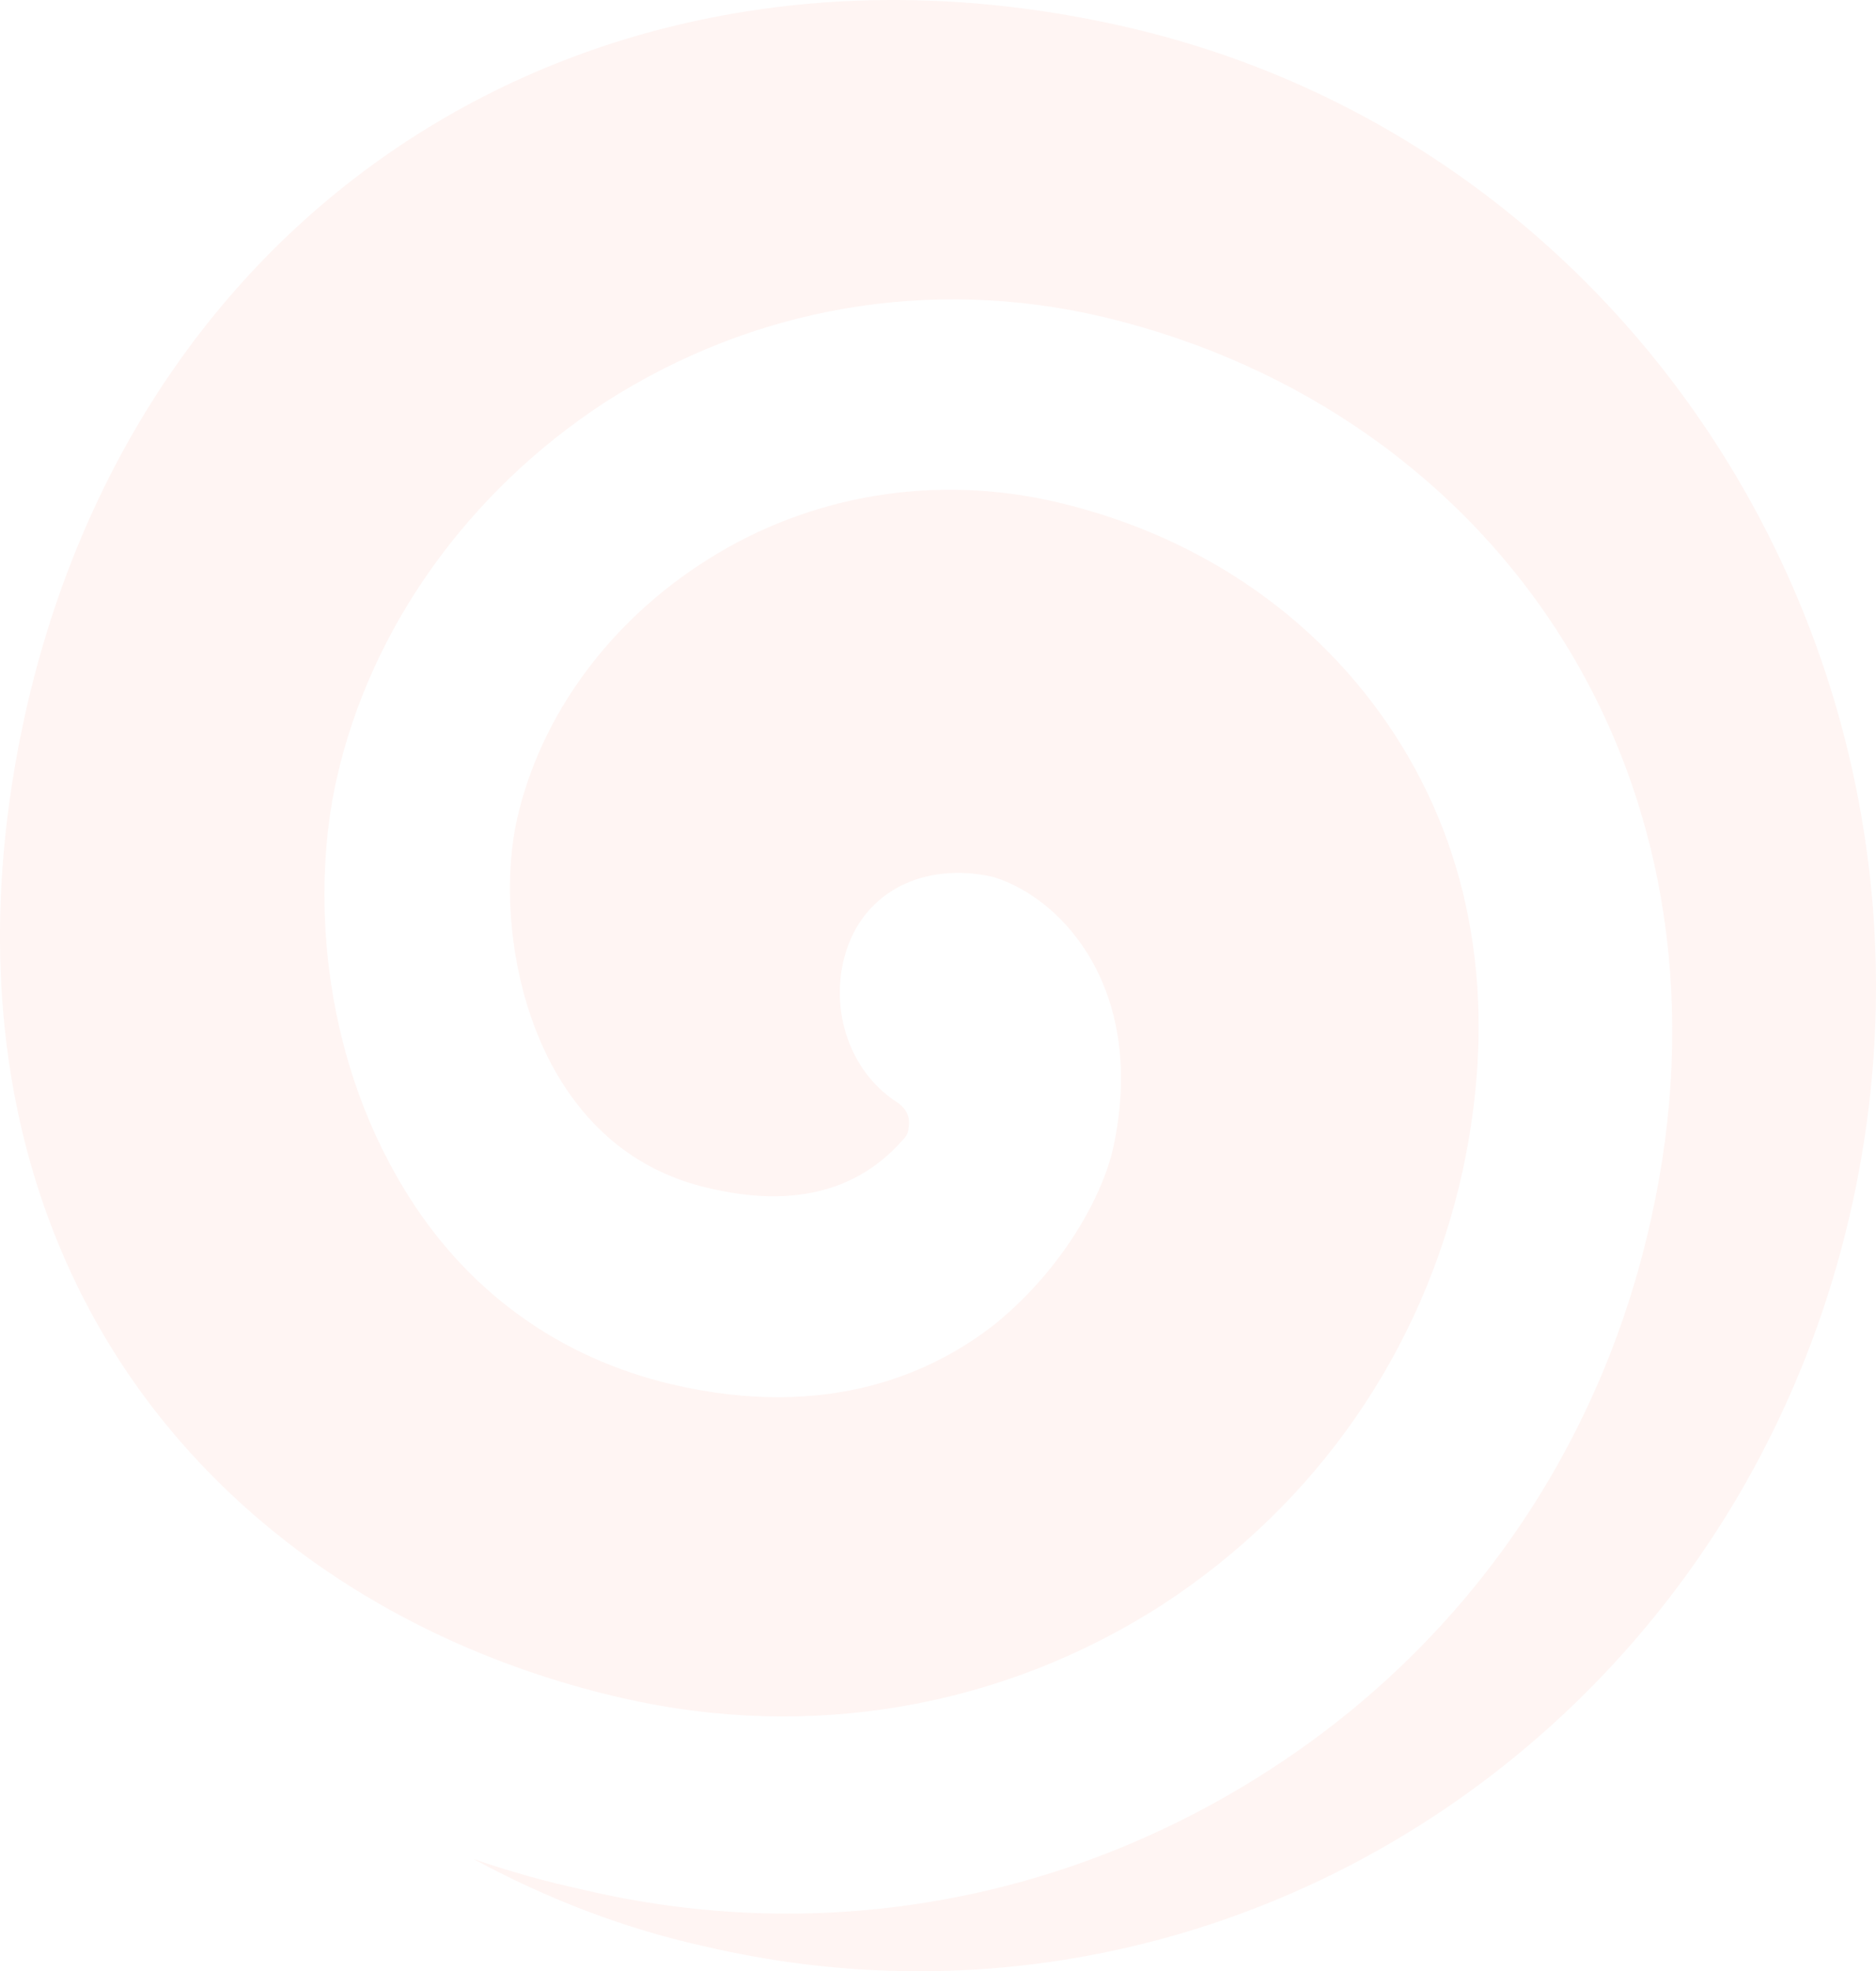<?xml version="1.0" encoding="UTF-8"?> <svg xmlns="http://www.w3.org/2000/svg" width="359" height="377" viewBox="0 0 359 377" fill="none"> <path opacity="0.05" d="M213.017 219.573C211.116 228.144 203.894 242.17 190.591 253.078C178.808 262.429 158.663 271.779 128.636 264.767C106.97 259.702 89.106 246.845 77.323 227.365C60.979 200.482 59.838 169.314 64.4 149.054C70.861 120.224 89.486 94.12 115.712 76.978C144.219 58.666 178.048 52.822 211.116 60.614C248.745 69.575 280.293 91.783 299.678 123.341C319.063 154.898 324.764 193.469 316.022 232.819C306.14 278.013 279.153 316.194 240.003 340.35C201.614 364.115 156.002 371.907 111.531 361.388C104.31 359.83 97.468 357.882 90.626 355.544C104.31 362.947 119.133 368.791 135.097 372.297C233.922 395.284 331.986 331.778 354.412 230.481C376.837 129.185 314.882 28.277 216.057 5.291C117.233 -17.696 27.15 35.68 4.725 136.977C-5.158 182.171 0.544 223.858 21.069 257.364C41.594 290.87 76.563 315.025 119.133 324.765C154.862 332.947 191.731 326.713 222.519 306.844C251.786 287.753 272.311 258.533 279.913 223.858C286.375 193.859 282.574 165.807 268.13 142.431C253.687 119.055 230.501 102.692 202.374 96.068C179.188 90.614 155.242 94.51 135.477 106.977C116.853 118.665 103.549 136.587 98.988 156.457C95.947 169.703 97.468 190.742 107.35 206.716C114.192 217.625 123.694 224.637 136.237 227.365C156.763 232.04 167.405 224.248 173.107 217.625C173.487 217.235 173.867 216.456 173.867 215.677C174.247 213.729 173.487 212.17 171.966 211.001C163.224 205.547 159.043 194.638 161.324 184.119C164.364 170.483 176.908 164.639 190.211 167.755C203.894 172.041 219.478 189.963 213.017 219.573Z" fill="#FF2C0F"></path> </svg> 